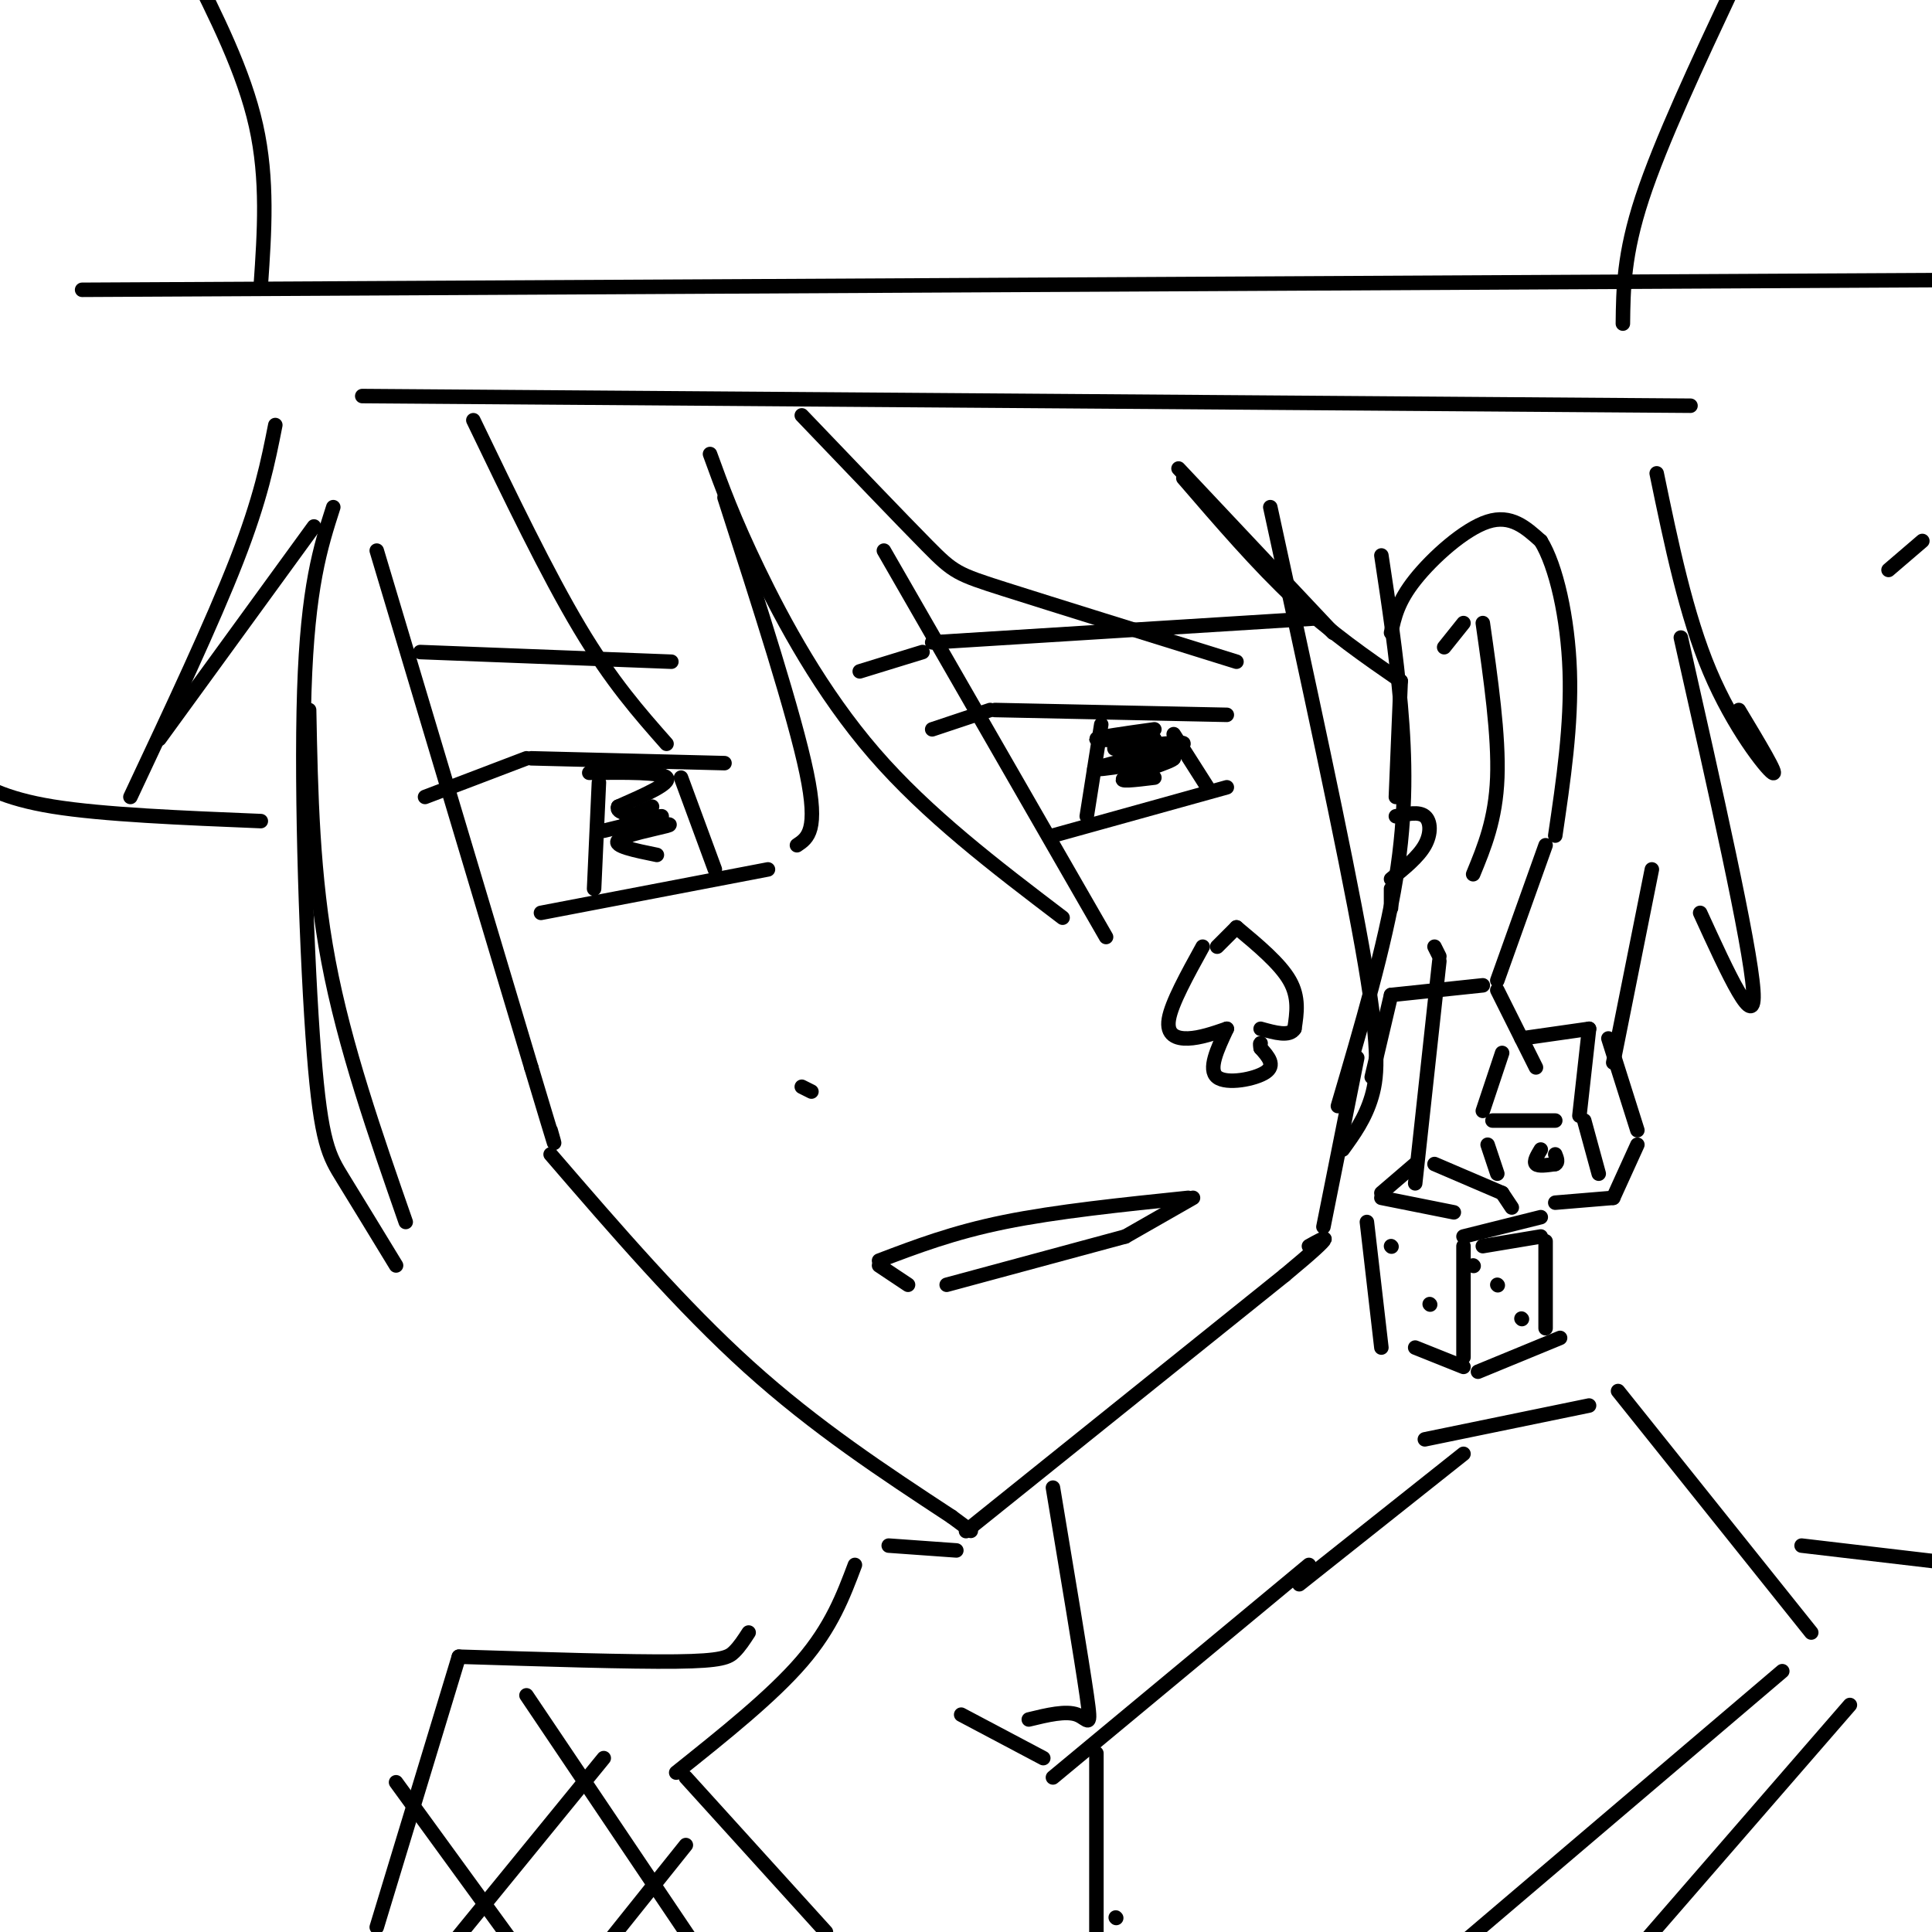 <svg viewBox='0 0 400 400' version='1.1' xmlns='http://www.w3.org/2000/svg' xmlns:xlink='http://www.w3.org/1999/xlink'><g fill='none' stroke='rgb(0,0,0)' stroke-width='3' stroke-linecap='round' stroke-linejoin='round'><path d='M78,114c0.000,0.000 32.000,107.000 32,107'/><path d='M110,221c6.000,20.000 5.000,16.500 4,13'/><path d='M114,239c13.583,15.750 27.167,31.500 41,44c13.833,12.500 27.917,21.750 42,31'/><path d='M197,314c7.000,5.167 3.500,2.583 0,0'/><path d='M200,317c0.000,0.000 66.000,-53.000 66,-53'/><path d='M266,264c11.833,-9.833 8.417,-7.917 5,-6'/><path d='M274,254c0.000,0.000 7.000,-35.000 7,-35'/><path d='M288,131c0.689,-3.222 1.378,-6.444 5,-11c3.622,-4.556 10.178,-10.444 15,-12c4.822,-1.556 7.911,1.222 11,4'/><path d='M319,112c3.178,5.111 5.622,15.889 6,27c0.378,11.111 -1.311,22.556 -3,34'/><path d='M320,175c0.000,0.000 -10.000,28.000 -10,28'/><path d='M307,204c0.000,0.000 -19.000,2.000 -19,2'/><path d='M288,206c0.000,0.000 -4.000,17.000 -4,17'/><path d='M299,134c0.000,0.000 4.000,-5.000 4,-5'/><path d='M307,129c1.667,11.667 3.333,23.333 3,32c-0.333,8.667 -2.667,14.333 -5,20'/><path d='M290,141c0.000,0.000 -1.000,24.000 -1,24'/><path d='M289,169c2.378,-0.511 4.756,-1.022 6,0c1.244,1.022 1.356,3.578 0,6c-1.356,2.422 -4.178,4.711 -7,7'/><path d='M288,184c0.000,0.000 0.000,4.000 0,4'/><path d='M297,196c0.000,0.000 1.000,2.000 1,2'/><path d='M298,199c0.000,0.000 -5.000,46.000 -5,46'/><path d='M310,205c0.000,0.000 8.000,16.000 8,16'/><path d='M286,248c0.000,0.000 15.000,3.000 15,3'/><path d='M303,258c0.000,0.000 0.000,23.000 0,23'/><path d='M283,253c0.000,0.000 3.000,26.000 3,26'/><path d='M293,279c0.000,0.000 10.000,4.000 10,4'/><path d='M307,258c0.000,0.000 12.000,-2.000 12,-2'/><path d='M320,257c0.000,0.000 0.000,18.000 0,18'/><path d='M306,284c0.000,0.000 17.000,-7.000 17,-7'/><path d='M286,247c0.000,0.000 7.000,-6.000 7,-6'/><path d='M297,241c0.000,0.000 14.000,6.000 14,6'/><path d='M311,247c0.000,0.000 2.000,3.000 2,3'/><path d='M311,218c0.000,0.000 -4.000,12.000 -4,12'/><path d='M315,215c0.000,0.000 14.000,-2.000 14,-2'/><path d='M329,213c0.000,0.000 -2.000,18.000 -2,18'/><path d='M309,232c0.000,0.000 13.000,0.000 13,0'/><path d='M328,232c0.000,0.000 3.000,11.000 3,11'/><path d='M333,215c0.000,0.000 6.000,19.000 6,19'/><path d='M339,237c0.000,0.000 -5.000,11.000 -5,11'/><path d='M334,248c0.000,0.000 -12.000,1.000 -12,1'/><path d='M308,237c0.000,0.000 2.000,6.000 2,6'/><path d='M319,238c-0.750,1.250 -1.500,2.500 -1,3c0.500,0.500 2.250,0.250 4,0'/><path d='M322,241c0.667,-0.333 0.333,-1.167 0,-2'/><path d='M288,258c0.000,0.000 0.100,0.100 0.1,0.1'/><path d='M296,270c0.000,0.000 0.100,0.100 0.1,0.1'/><path d='M305,262c0.000,0.000 0.100,0.100 0.1,0.1'/><path d='M310,266c0.000,0.000 0.100,0.100 0.1,0.1'/><path d='M315,273c0.000,0.000 0.100,0.100 0.1,0.1'/><path d='M303,256c0.000,0.000 16.000,-4.000 16,-4'/><path d='M193,151c0.000,0.000 12.000,-4.000 12,-4'/><path d='M206,147c0.000,0.000 48.000,1.000 48,1'/><path d='M228,150c0.000,0.000 -3.000,19.000 -3,19'/><path d='M243,152c0.000,0.000 7.000,11.000 7,11'/><path d='M218,173c0.000,0.000 36.000,-10.000 36,-10'/><path d='M88,165c0.000,0.000 21.000,-8.000 21,-8'/><path d='M110,157c0.000,0.000 40.000,1.000 40,1'/><path d='M123,184c0.000,0.000 1.000,-22.000 1,-22'/><path d='M141,161c0.000,0.000 7.000,19.000 7,19'/><path d='M112,189c0.000,0.000 47.000,-9.000 47,-9'/><path d='M87,135c0.000,0.000 52.000,2.000 52,2'/><path d='M178,139c0.000,0.000 13.000,-4.000 13,-4'/><path d='M193,133c0.000,0.000 80.000,-5.000 80,-5'/><path d='M166,225c0.000,0.000 2.000,1.000 2,1'/><path d='M188,266c0.000,0.000 -6.000,-4.000 -6,-4'/><path d='M182,261c7.667,-2.917 15.333,-5.833 26,-8c10.667,-2.167 24.333,-3.583 38,-5'/><path d='M247,248c0.000,0.000 -14.000,8.000 -14,8'/><path d='M233,256c0.000,0.000 -37.000,10.000 -37,10'/><path d='M57,88c-1.500,7.583 -3.000,15.167 -8,28c-5.000,12.833 -13.500,30.917 -22,49'/><path d='M33,153c0.000,0.000 32.000,-44.000 32,-44'/><path d='M69,105c-2.649,8.244 -5.298,16.488 -6,38c-0.702,21.512 0.542,56.292 2,75c1.458,18.708 3.131,21.345 6,26c2.869,4.655 6.935,11.327 11,18'/><path d='M84,253c-6.333,-18.167 -12.667,-36.333 -16,-54c-3.333,-17.667 -3.667,-34.833 -4,-52'/><path d='M98,87c7.667,15.917 15.333,31.833 22,43c6.667,11.167 12.333,17.583 18,24'/><path d='M165,175c2.250,-1.500 4.500,-3.000 2,-15c-2.500,-12.000 -9.750,-34.500 -17,-57'/><path d='M147,94c2.422,6.667 4.844,13.333 10,24c5.156,10.667 13.044,25.333 24,38c10.956,12.667 24.978,23.333 39,34'/><path d='M229,194c0.000,0.000 -46.000,-80.000 -46,-80'/><path d='M166,86c10.267,10.733 20.533,21.467 26,27c5.467,5.533 6.133,5.867 16,9c9.867,3.133 28.933,9.067 48,15'/><path d='M290,141c-7.250,-5.000 -14.500,-10.000 -22,-17c-7.500,-7.000 -15.250,-16.000 -23,-25'/><path d='M244,97c0.000,0.000 32.000,34.000 32,34'/><path d='M239,151c-6.000,0.833 -12.000,1.667 -12,2c0.000,0.333 6.000,0.167 12,0'/><path d='M239,153c-1.142,0.600 -9.997,2.099 -8,2c1.997,-0.099 14.845,-1.796 14,-1c-0.845,0.796 -15.384,4.085 -18,5c-2.616,0.915 6.692,-0.542 16,-2'/><path d='M243,157c0.000,0.578 -8.000,3.022 -10,4c-2.000,0.978 2.000,0.489 6,0'/><path d='M122,160c7.500,-0.083 15.000,-0.167 16,1c1.000,1.167 -4.500,3.583 -10,6'/><path d='M128,167c-0.667,1.333 2.667,1.667 6,2'/><path d='M134,171c2.978,-0.267 5.956,-0.533 4,0c-1.956,0.533 -8.844,1.867 -10,3c-1.156,1.133 3.422,2.067 8,3'/><path d='M125,172c5.956,-1.444 11.911,-2.889 12,-3c0.089,-0.111 -5.689,1.111 -7,1c-1.311,-0.111 1.844,-1.556 5,-3'/><path d='M263,105c7.667,35.222 15.333,70.444 19,91c3.667,20.556 3.333,26.444 2,31c-1.333,4.556 -3.667,7.778 -6,11'/><path d='M286,115c1.533,10.133 3.067,20.267 4,31c0.933,10.733 1.267,22.067 -1,36c-2.267,13.933 -7.133,30.467 -12,47'/><path d='M343,98c3.044,14.689 6.089,29.378 11,41c4.911,11.622 11.689,20.178 13,21c1.311,0.822 -2.844,-6.089 -7,-13'/><path d='M348,132c7.167,31.750 14.333,63.500 15,73c0.667,9.500 -5.167,-3.250 -11,-16'/><path d='M342,180c0.000,0.000 -8.000,40.000 -8,40'/><path d='M75,82c0.000,0.000 275.000,2.000 275,2'/><path d='M54,170c-16.333,-0.667 -32.667,-1.333 -43,-3c-10.333,-1.667 -14.667,-4.333 -19,-7'/><path d='M17,60c0.000,0.000 383.000,-2.000 383,-2'/><path d='M398,112c0.000,0.000 -7.000,6.000 -7,6'/><path d='M249,196c-3.222,5.844 -6.444,11.689 -7,15c-0.556,3.311 1.556,4.089 4,4c2.444,-0.089 5.222,-1.044 8,-2'/><path d='M254,213c-1.978,4.222 -3.956,8.444 -2,10c1.956,1.556 7.844,0.444 10,-1c2.156,-1.444 0.578,-3.222 -1,-5'/><path d='M261,217c-0.167,-1.000 -0.083,-1.000 0,-1'/><path d='M252,196c0.000,0.000 4.000,-4.000 4,-4'/><path d='M256,192c4.500,3.750 9.000,7.500 11,11c2.000,3.500 1.500,6.750 1,10'/><path d='M268,213c-1.000,1.667 -4.000,0.833 -7,0'/><path d='M54,59c0.750,-10.917 1.500,-21.833 -1,-33c-2.500,-11.167 -8.250,-22.583 -14,-34'/><path d='M336,67c0.083,-7.167 0.167,-14.333 4,-26c3.833,-11.667 11.417,-27.833 19,-44'/><path d='M218,308c2.956,17.733 5.911,35.467 7,43c1.089,7.533 0.311,4.867 -2,4c-2.311,-0.867 -6.156,0.067 -10,1'/><path d='M199,355c0.000,0.000 17.000,9.000 17,9'/><path d='M218,368c0.000,0.000 53.000,-44.000 53,-44'/><path d='M295,298c0.000,0.000 34.000,-7.000 34,-7'/><path d='M335,288c0.000,0.000 40.000,50.000 40,50'/><path d='M369,346c0.000,0.000 -67.000,57.000 -67,57'/><path d='M198,321c0.000,0.000 -14.000,-1.000 -14,-1'/><path d='M177,324c-2.417,6.417 -4.833,12.833 -11,20c-6.167,7.167 -16.083,15.083 -26,23'/><path d='M142,368c0.000,0.000 29.000,32.000 29,32'/><path d='M269,328c0.000,0.000 34.000,-27.000 34,-27'/><path d='M227,363c0.000,0.000 0.000,41.000 0,41'/><path d='M231,397c0.000,0.000 0.100,0.100 0.1,0.1'/><path d='M373,320c0.000,0.000 34.000,4.000 34,4'/><path d='M155,338c-0.933,1.444 -1.867,2.889 -3,4c-1.133,1.111 -2.467,1.889 -12,2c-9.533,0.111 -27.267,-0.444 -45,-1'/><path d='M95,343c0.000,0.000 -17.000,56.000 -17,56'/><path d='M109,351c0.000,0.000 35.000,52.000 35,52'/><path d='M82,369c0.000,0.000 24.000,33.000 24,33'/><path d='M125,364c0.000,0.000 -31.000,38.000 -31,38'/><path d='M142,382c0.000,0.000 -16.000,20.000 -16,20'/><path d='M383,353c0.000,0.000 -46.000,53.000 -46,53'/></g>
</svg>
